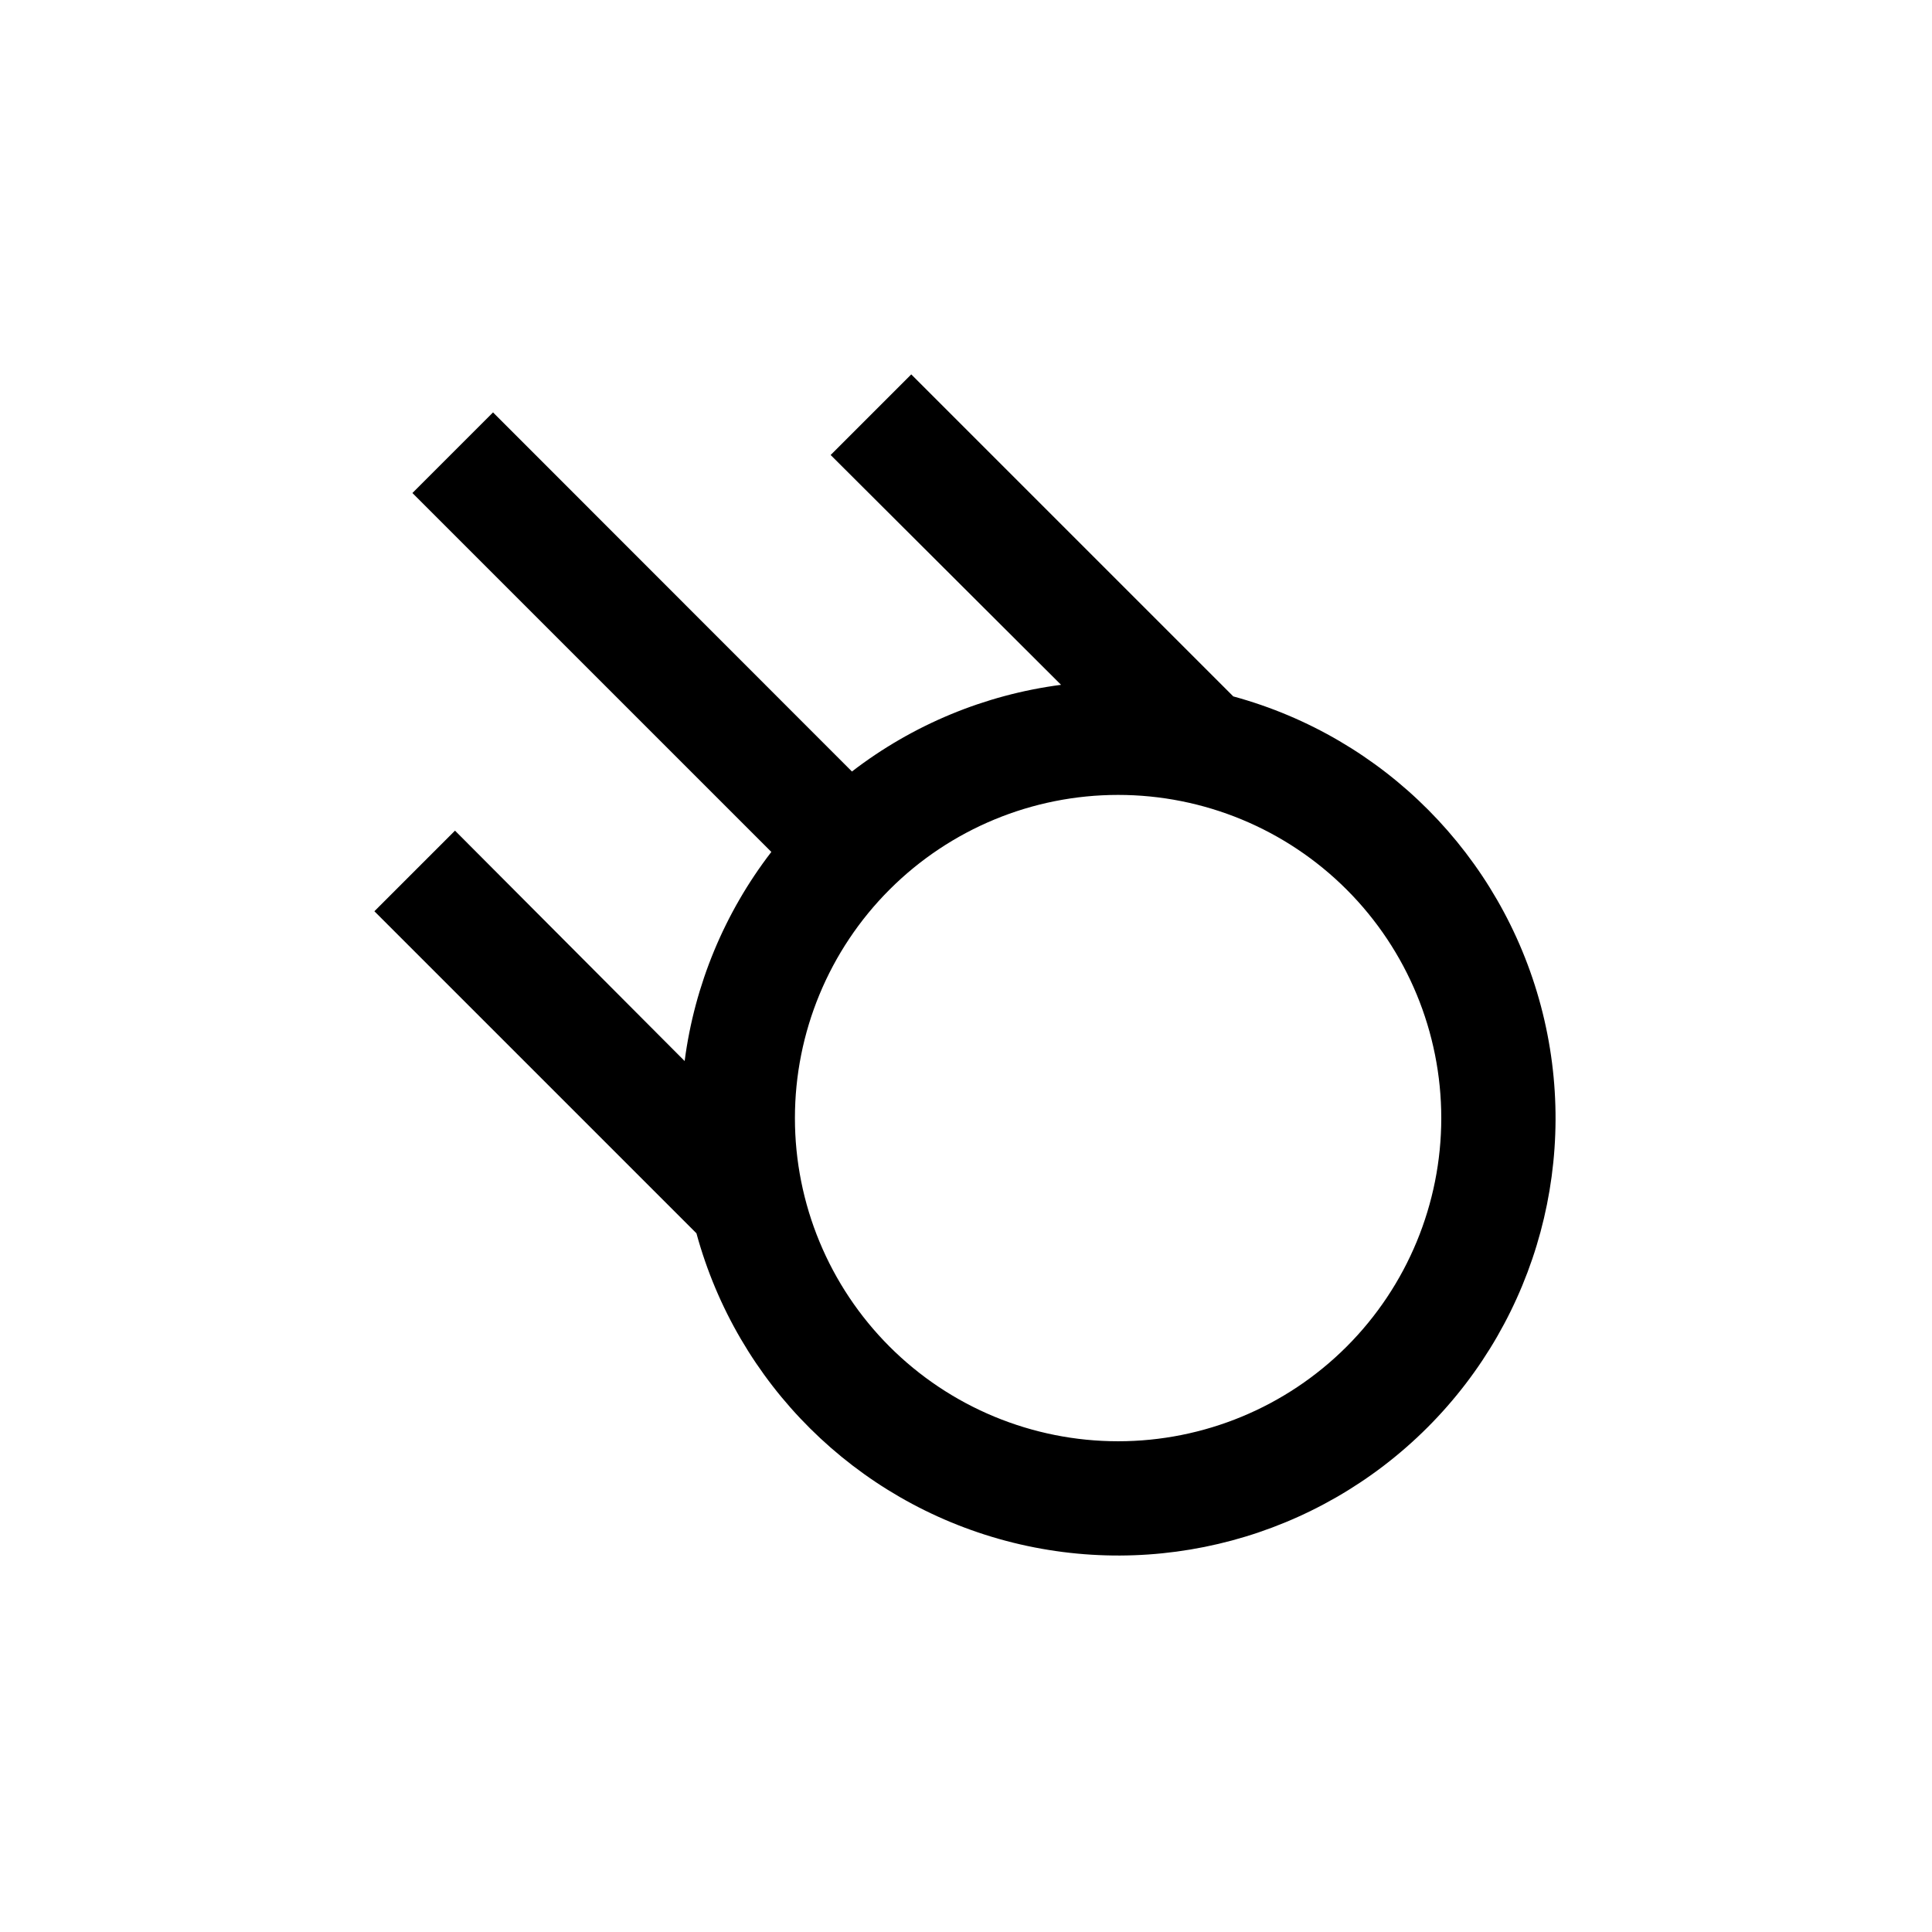 <?xml version="1.0" encoding="UTF-8"?>
<!-- Uploaded to: SVG Repo, www.svgrepo.com, Generator: SVG Repo Mixer Tools -->
<svg fill="#000000" width="800px" height="800px" version="1.1" viewBox="144 144 512 512" xmlns="http://www.w3.org/2000/svg">
 <path d="m470.84 328.56-85.348-85.344-21.363 21.363 61.062 60.906c-20.176 2.633-39.297 10.559-55.418 22.973l-95.117-95.168-21.363 21.363 95.121 95.117c-12.418 16.121-20.344 35.242-22.977 55.418l-60.859-61.059-21.363 21.363 85.348 85.344c10.867 39.852 42.125 70.906 82.051 81.512 39.922 10.602 82.473-0.848 111.68-30.059 29.211-29.207 40.66-71.758 30.059-111.68-10.605-39.926-41.66-71.184-81.512-82.051zm-30.531 197.39c-22.715 0-44.5-9.023-60.562-25.082-16.062-16.062-25.086-37.848-25.086-60.562 0-22.715 9.023-44.5 25.086-60.562s37.848-25.086 60.562-25.086c22.715 0 44.5 9.023 60.562 25.086 16.059 16.062 25.082 37.848 25.082 60.562 0 22.715-9.023 44.5-25.082 60.562-16.062 16.059-37.848 25.082-60.562 25.082z"/>
</svg>